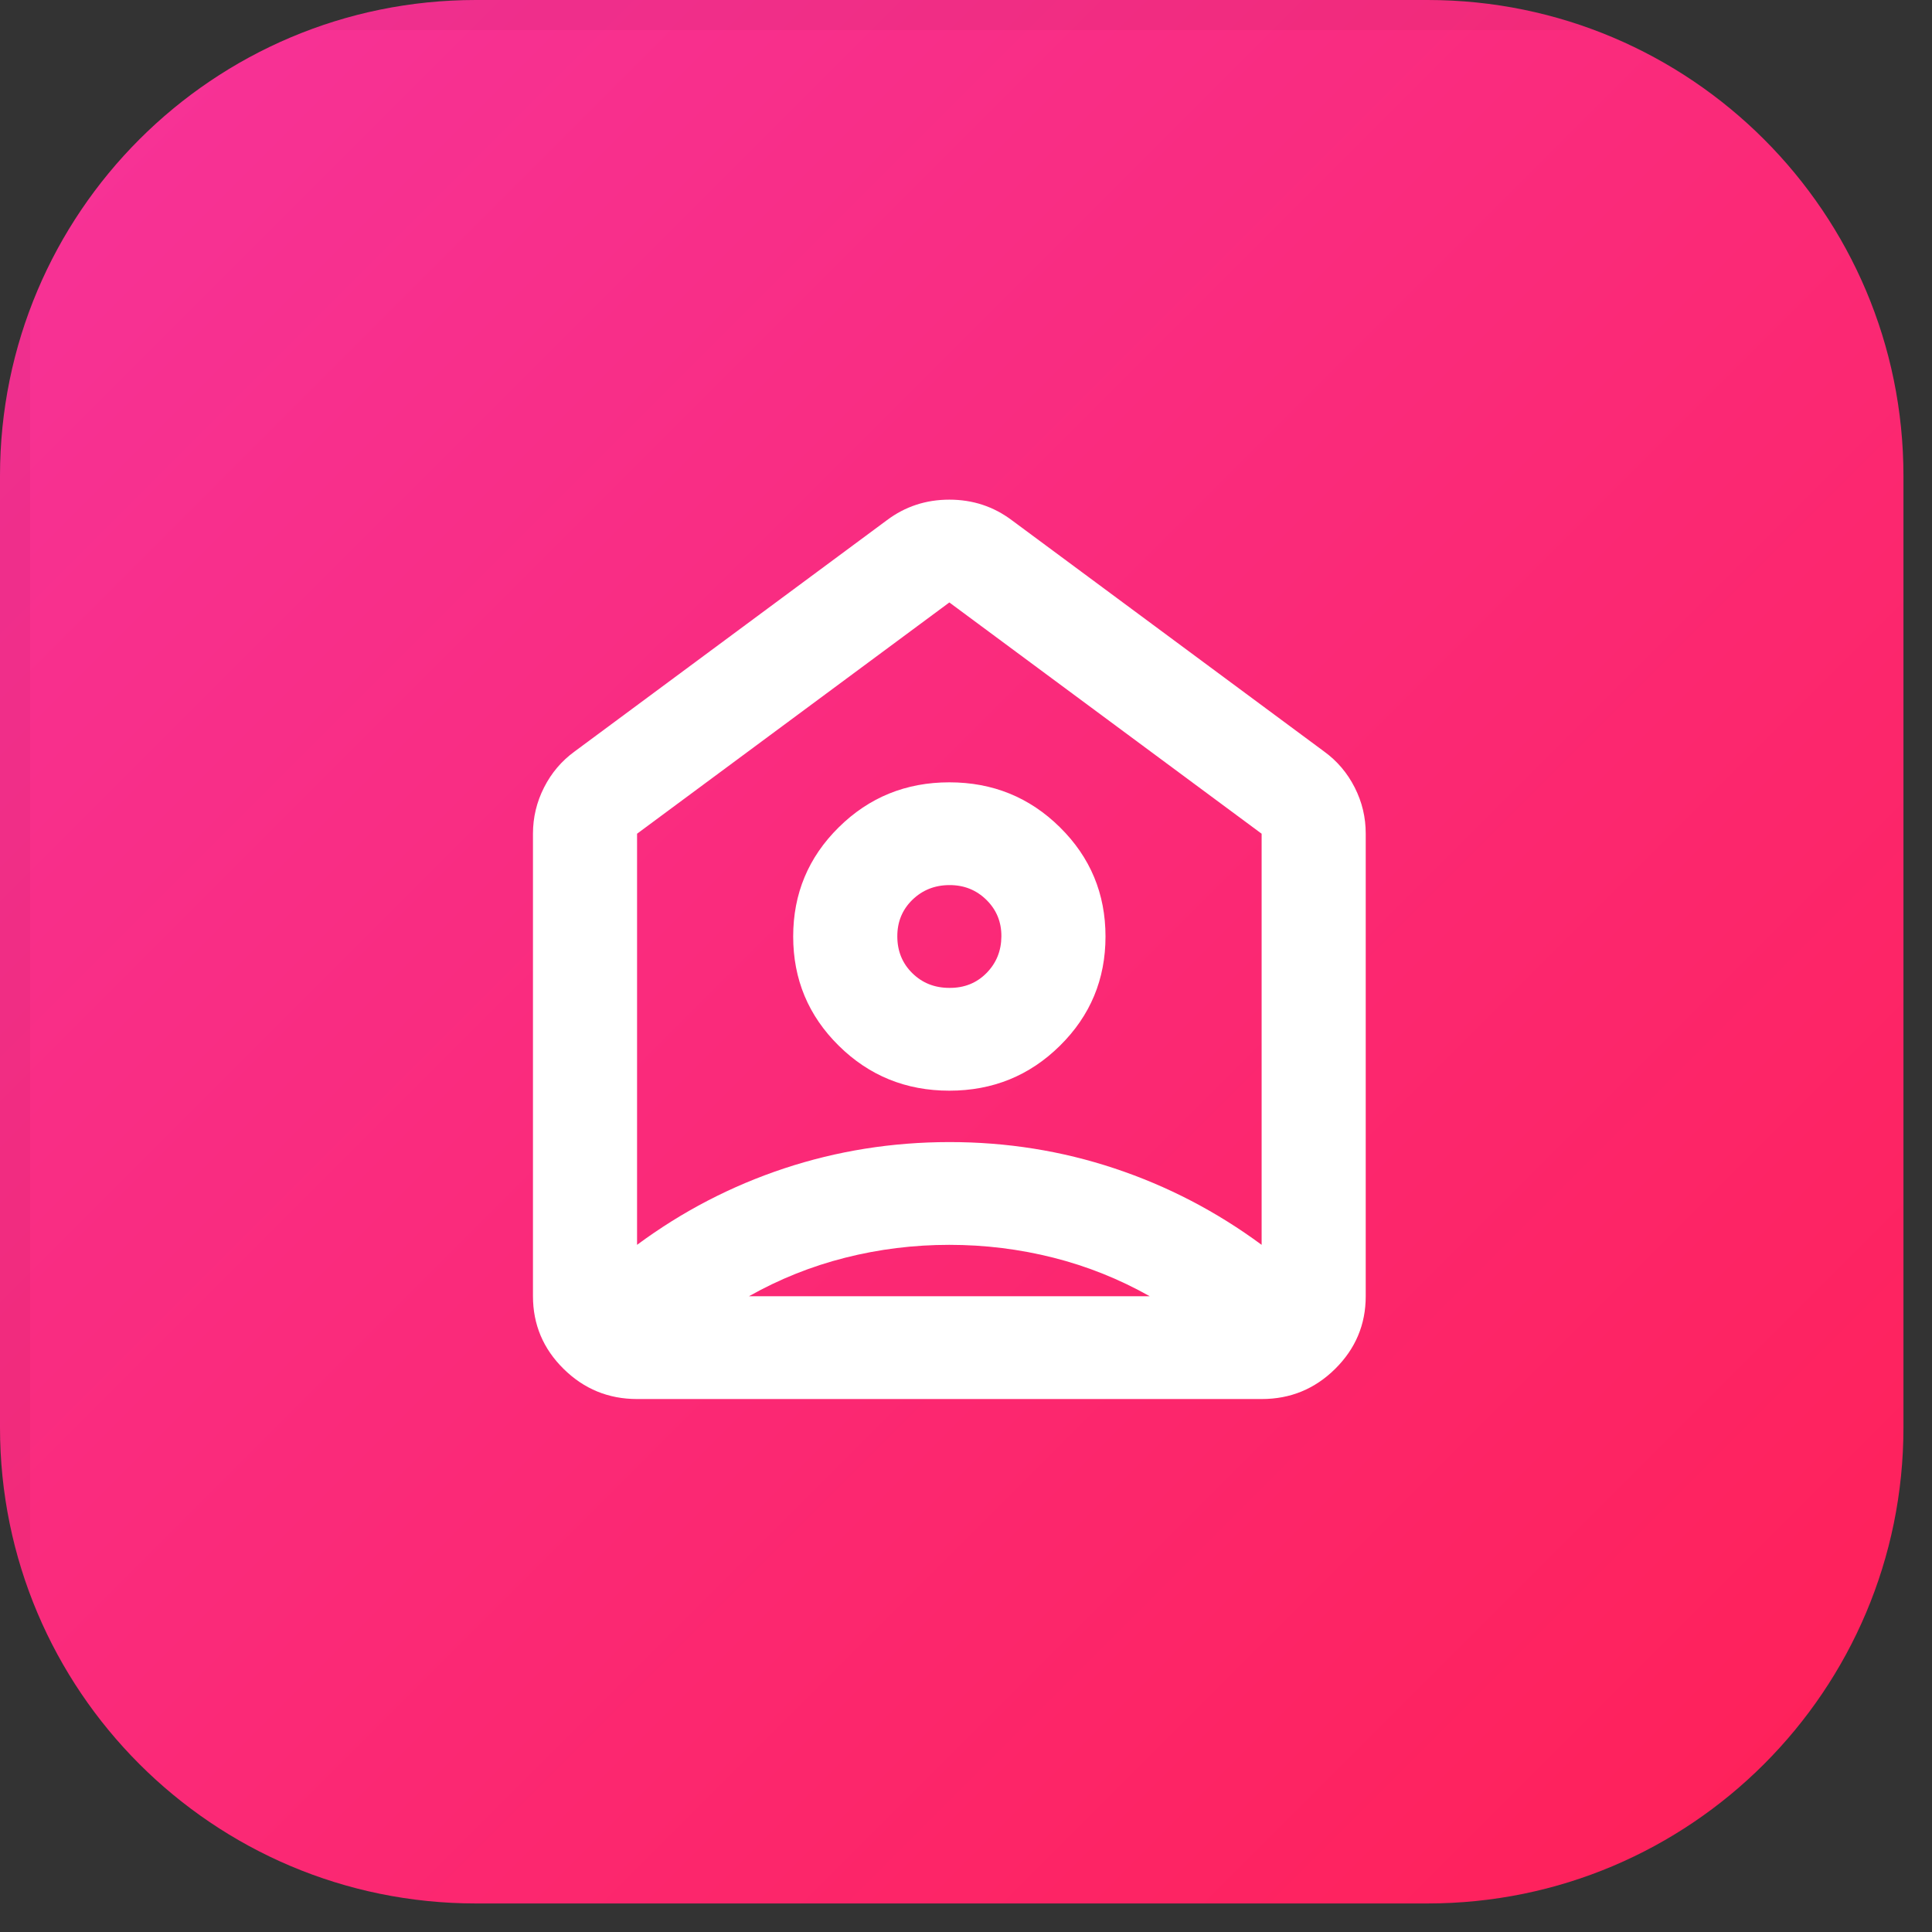 <svg xmlns="http://www.w3.org/2000/svg" width="58" height="58" viewBox="0 0 58 58" fill="none"><rect x="0" y="0" width="58" height="58" fill="#333333" stroke="none"/><g clip-path="url(#clip0_55_170)"><path d="M0 14.286C0 6.396 6.396 0 14.286 0H42.857C50.747 0 57.143 6.396 57.143 14.286V42.857C57.143 50.747 50.747 57.143 42.857 57.143H14.286C6.396 57.143 0 50.747 0 42.857V14.286Z" fill="url(#paint0_linear_55_170)"></path><rect width="57.143" height="57.143" fill="url(#paint1_linear_55_170)"></rect><rect width="57.143" height="57.143" fill="url(#paint2_linear_55_170)"></rect><path d="M30.375 15.617L39.75 22.56C40.141 22.843 40.447 23.203 40.669 23.64C40.891 24.077 41.001 24.54 41 25.029V38.914C41 39.763 40.694 40.489 40.083 41.094C39.471 41.699 38.735 42.001 37.875 42H19.125C18.266 42 17.53 41.698 16.919 41.094C16.307 40.491 16.001 39.764 16 38.914V25.029C16 24.54 16.111 24.077 16.333 23.64C16.555 23.203 16.86 22.843 17.25 22.56L26.625 15.617C27.172 15.206 27.797 15 28.5 15C29.203 15 29.828 15.206 30.375 15.617ZM28.5 32.743C29.802 32.743 30.909 32.293 31.82 31.393C32.732 30.493 33.188 29.4 33.188 28.114C33.188 26.829 32.732 25.736 31.82 24.836C30.909 23.936 29.802 23.486 28.5 23.486C27.198 23.486 26.091 23.936 25.18 24.836C24.268 25.736 23.812 26.829 23.812 28.114C23.812 29.4 24.268 30.493 25.18 31.393C26.091 32.293 27.198 32.743 28.5 32.743ZM28.5 29.657C28.057 29.657 27.686 29.509 27.387 29.214C27.088 28.919 26.939 28.552 26.938 28.114C26.936 27.676 27.087 27.31 27.387 27.016C27.689 26.722 28.059 26.573 28.5 26.571C28.941 26.569 29.312 26.718 29.614 27.016C29.916 27.314 30.066 27.68 30.062 28.114C30.059 28.548 29.909 28.915 29.613 29.214C29.316 29.514 28.945 29.661 28.5 29.657ZM28.5 37.371C27.432 37.371 26.391 37.5 25.375 37.757C24.359 38.014 23.396 38.4 22.484 38.914H34.516C33.604 38.4 32.641 38.014 31.625 37.757C30.609 37.5 29.568 37.371 28.5 37.371ZM19.125 25.029V37.371C20.479 36.369 21.951 35.604 23.539 35.077C25.128 34.551 26.781 34.287 28.5 34.286C30.219 34.285 31.872 34.548 33.461 35.077C35.05 35.606 36.521 36.371 37.875 37.371V25.029L28.5 18.086L19.125 25.029Z" fill="white"></path></g><defs><linearGradient id="paint0_linear_55_170" x1="0" y1="0" x2="57.143" y2="57.143" gradientUnits="userSpaceOnUse"><stop stop-color="#F6339A"></stop><stop offset="1" stop-color="#FF2056"></stop></linearGradient><linearGradient id="paint1_linear_55_170" x1="28.571" y1="0" x2="28.571" y2="57.143" gradientUnits="userSpaceOnUse"><stop offset="0.016" stop-opacity="0.03"></stop><stop offset="0.016" stop-opacity="0"></stop></linearGradient><linearGradient id="paint2_linear_55_170" x1="0" y1="28.571" x2="57.143" y2="28.571" gradientUnits="userSpaceOnUse"><stop offset="0.016" stop-opacity="0.03"></stop><stop offset="0.016" stop-opacity="0"></stop></linearGradient><clipPath id="clip0_55_170"><path d="M0 14.286C0 6.396 6.396 0 14.286 0H42.857C50.747 0 57.143 6.396 57.143 14.286V42.857C57.143 50.747 50.747 57.143 42.857 57.143H14.286C6.396 57.143 0 50.747 0 42.857V14.286Z" fill="white"></path></clipPath></defs></svg>